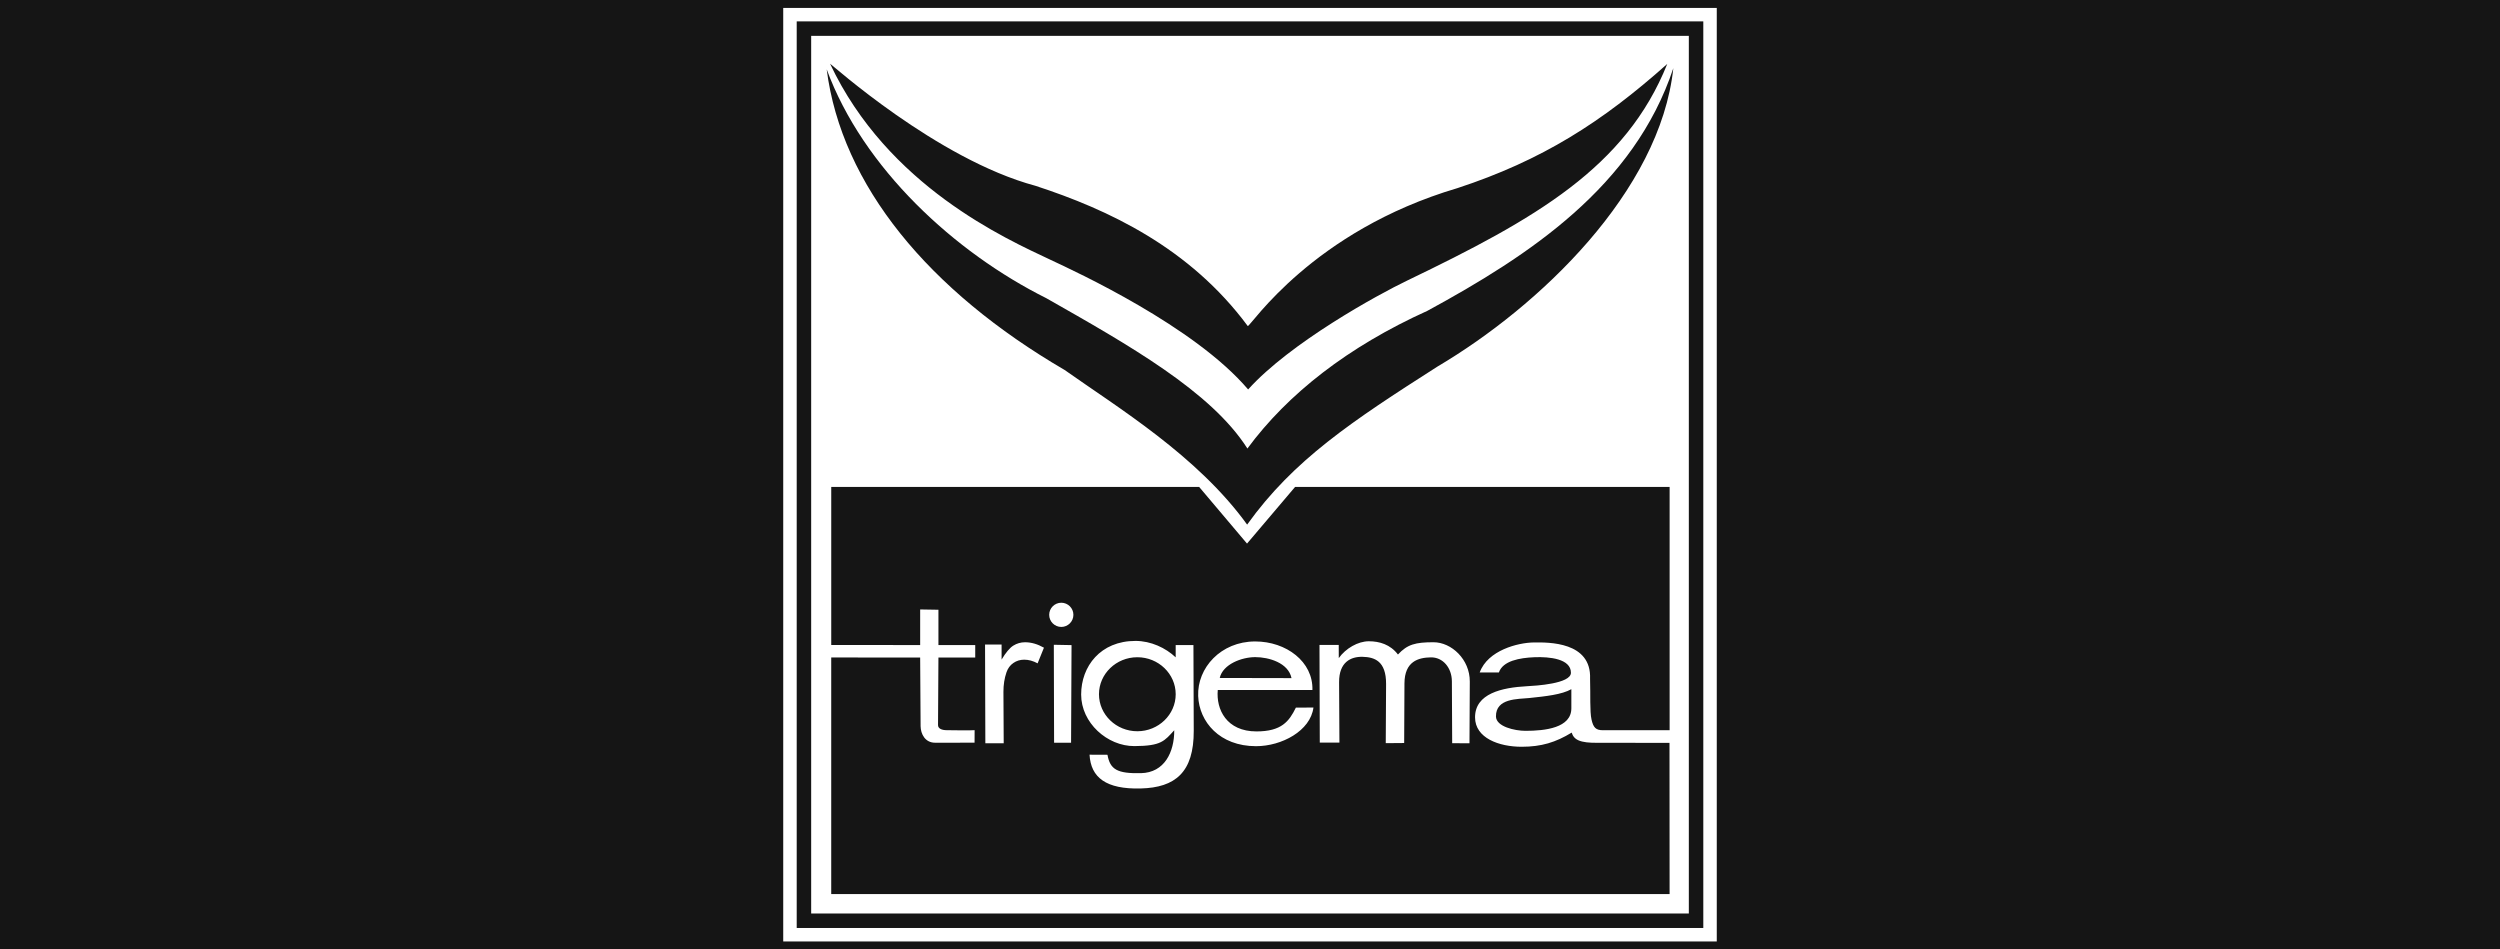 <?xml version="1.0" encoding="UTF-8"?> <svg xmlns="http://www.w3.org/2000/svg" width="316" height="120" viewBox="0 0 316 120" fill="none"><rect width="316" height="120" fill="#151515"></rect><g clip-path="url(#clip0_856_8899)"><path d="M217 1H99V119H217V1Z" fill="white"></path><path fill-rule="evenodd" clip-rule="evenodd" d="M134.148 76.185C134.991 76.185 135.678 76.873 135.678 77.715C135.678 78.557 134.991 79.245 134.148 79.245C133.306 79.245 132.618 78.557 132.618 77.715C132.618 76.873 133.306 76.185 134.148 76.185ZM124.548 93.946L124.51 81.465H126.601V83.371C127.133 82.483 127.627 81.894 128.076 81.61C128.529 81.326 129.026 81.181 129.569 81.181C130.352 81.181 131.148 81.412 131.954 81.868L131.155 83.847C130.588 83.538 130.019 83.383 129.453 83.383C128.946 83.383 128.488 83.525 128.087 83.803C127.682 84.083 127.392 84.474 127.222 84.972C126.963 85.727 126.829 86.557 126.834 87.458L126.868 93.946H124.548ZM133.237 93.885L133.203 81.499L135.443 81.542L135.384 93.884H133.237V93.885ZM137.717 95.393L139.984 95.403C140.315 97.272 141.232 97.79 144.212 97.728C147.192 97.666 148.437 95.065 148.425 92.306C147.193 93.637 146.83 94.294 143.392 94.307C139.955 94.32 136.657 91.363 136.657 87.791C136.657 84.22 139.099 81.012 143.522 81.012C145.482 81.012 147.336 81.89 148.606 83.088V81.533H150.85L150.889 92.37C150.908 97.613 148.565 99.551 144.189 99.663C139.813 99.775 137.879 98.289 137.717 95.389V95.393ZM143.759 83.075C146.43 83.075 148.608 85.176 148.608 87.752C148.608 90.329 146.431 92.43 143.759 92.43C141.088 92.43 138.91 90.329 138.91 87.752C138.91 85.176 141.088 83.075 143.759 83.075ZM163.798 89.445L166.021 89.431C165.641 92.383 162.007 94.318 158.763 94.318C154.154 94.318 151.573 91.23 151.449 87.974C151.315 84.431 154.304 81.079 158.654 81.079C162.576 81.079 165.996 83.634 165.89 87.217H153.926C153.7 89.672 155.032 92.451 158.82 92.451C161.995 92.451 162.944 91.177 163.798 89.445ZM154.172 85.695L163.247 85.714C162.849 83.775 160.373 83.061 158.667 83.061C156.961 83.061 154.575 83.948 154.172 85.696M166.82 93.867L166.783 81.523H169.216L169.221 83.184C170.102 81.944 171.663 81.056 173.017 81.056C174.371 81.056 175.739 81.462 176.701 82.731C177.899 81.44 178.924 81.18 181.197 81.18C183.469 81.18 185.796 83.343 185.782 86.152L185.742 93.951L183.555 93.94L183.518 86.118C183.51 84.423 182.392 83.06 180.845 83.091C179.297 83.122 177.537 83.579 177.524 86.383L177.487 93.917L175.159 93.936L175.201 86.465C175.216 83.534 173.72 83.061 172.236 83.022C170.75 82.983 169.247 83.684 169.261 86.233L169.303 93.861L166.823 93.866L166.82 93.867ZM198.619 87.113C197.406 87.8 195.386 88.011 193.284 88.232C191.895 88.378 189.05 88.229 189.09 90.569C189.113 91.852 191.482 92.377 192.823 92.377C195.288 92.377 198.619 92.014 198.619 89.527V87.113ZM192.326 94.391C189.493 94.391 186.446 93.298 186.446 90.67C186.446 87.668 189.827 86.907 193.016 86.737C194.056 86.682 198.566 86.433 198.566 85.036C198.566 83.269 195.857 82.997 193.964 83.073C192.069 83.149 189.966 83.529 189.458 84.999H187.035C188.053 82.18 191.902 81.237 193.82 81.208C195.74 81.18 201.171 81.106 200.985 85.797C201.048 87.807 200.938 89.928 201.167 90.944C201.395 91.96 201.707 92.308 202.64 92.301H211.04V61.547H163.7L157.623 68.71L151.572 61.547H105.069V81.526L116.309 81.535V77.034L118.618 77.073V81.535H123.269V83.115H118.618L118.566 91.651C118.564 92.109 119.076 92.295 119.663 92.295C119.92 92.295 122.772 92.348 123.192 92.292L123.184 93.876L118.19 93.879C116.94 93.879 116.38 92.784 116.364 91.79L116.308 83.115L105.067 83.105V113.008H211.037L211.025 93.898L202.038 93.89C199.636 93.933 198.933 93.481 198.663 92.6C196.645 93.831 194.84 94.391 192.325 94.391" fill="#151515"></path><path fill-rule="evenodd" clip-rule="evenodd" d="M180.418 39.29C170.413 43.816 162.773 49.777 157.672 56.696C153.091 49.475 142.595 43.568 132.256 37.693C120.679 31.917 109.093 21.276 104.493 8.761C106.371 23.44 117.417 36.756 134.567 46.764C141.276 51.511 151.367 57.617 157.638 66.311C163.503 58.135 170.829 53.275 181.701 46.33C194.505 38.761 209.833 24.246 211.509 8.618C206.544 23.568 193.343 32.264 180.418 39.29Z" fill="#151515"></path><path fill-rule="evenodd" clip-rule="evenodd" d="M210.742 8.08C202.467 15.46 194.891 20.272 184.233 23.775C165.821 29.223 158.124 41.214 157.718 41.214C150.382 31.305 140.091 26.489 130.874 23.483C118.426 20.136 105.02 8.052 104.919 8.052C112.201 23.525 127.15 30.183 132.769 32.832C136.035 34.363 150.975 41.241 157.763 49.229C163.062 43.337 174.14 37.247 177.886 35.455C194.095 27.653 205.494 21.173 210.743 8.078" fill="#151515"></path><path fill-rule="evenodd" clip-rule="evenodd" d="M102.532 4.532H213.468V115.467H102.532V4.532ZM100.704 2.703H215.297V117.297H100.704V2.703Z" fill="#151515"></path></g><defs><clipPath id="clip0_856_8899"><rect width="118" height="118" fill="white" transform="translate(99 1)"></rect></clipPath></defs></svg> 